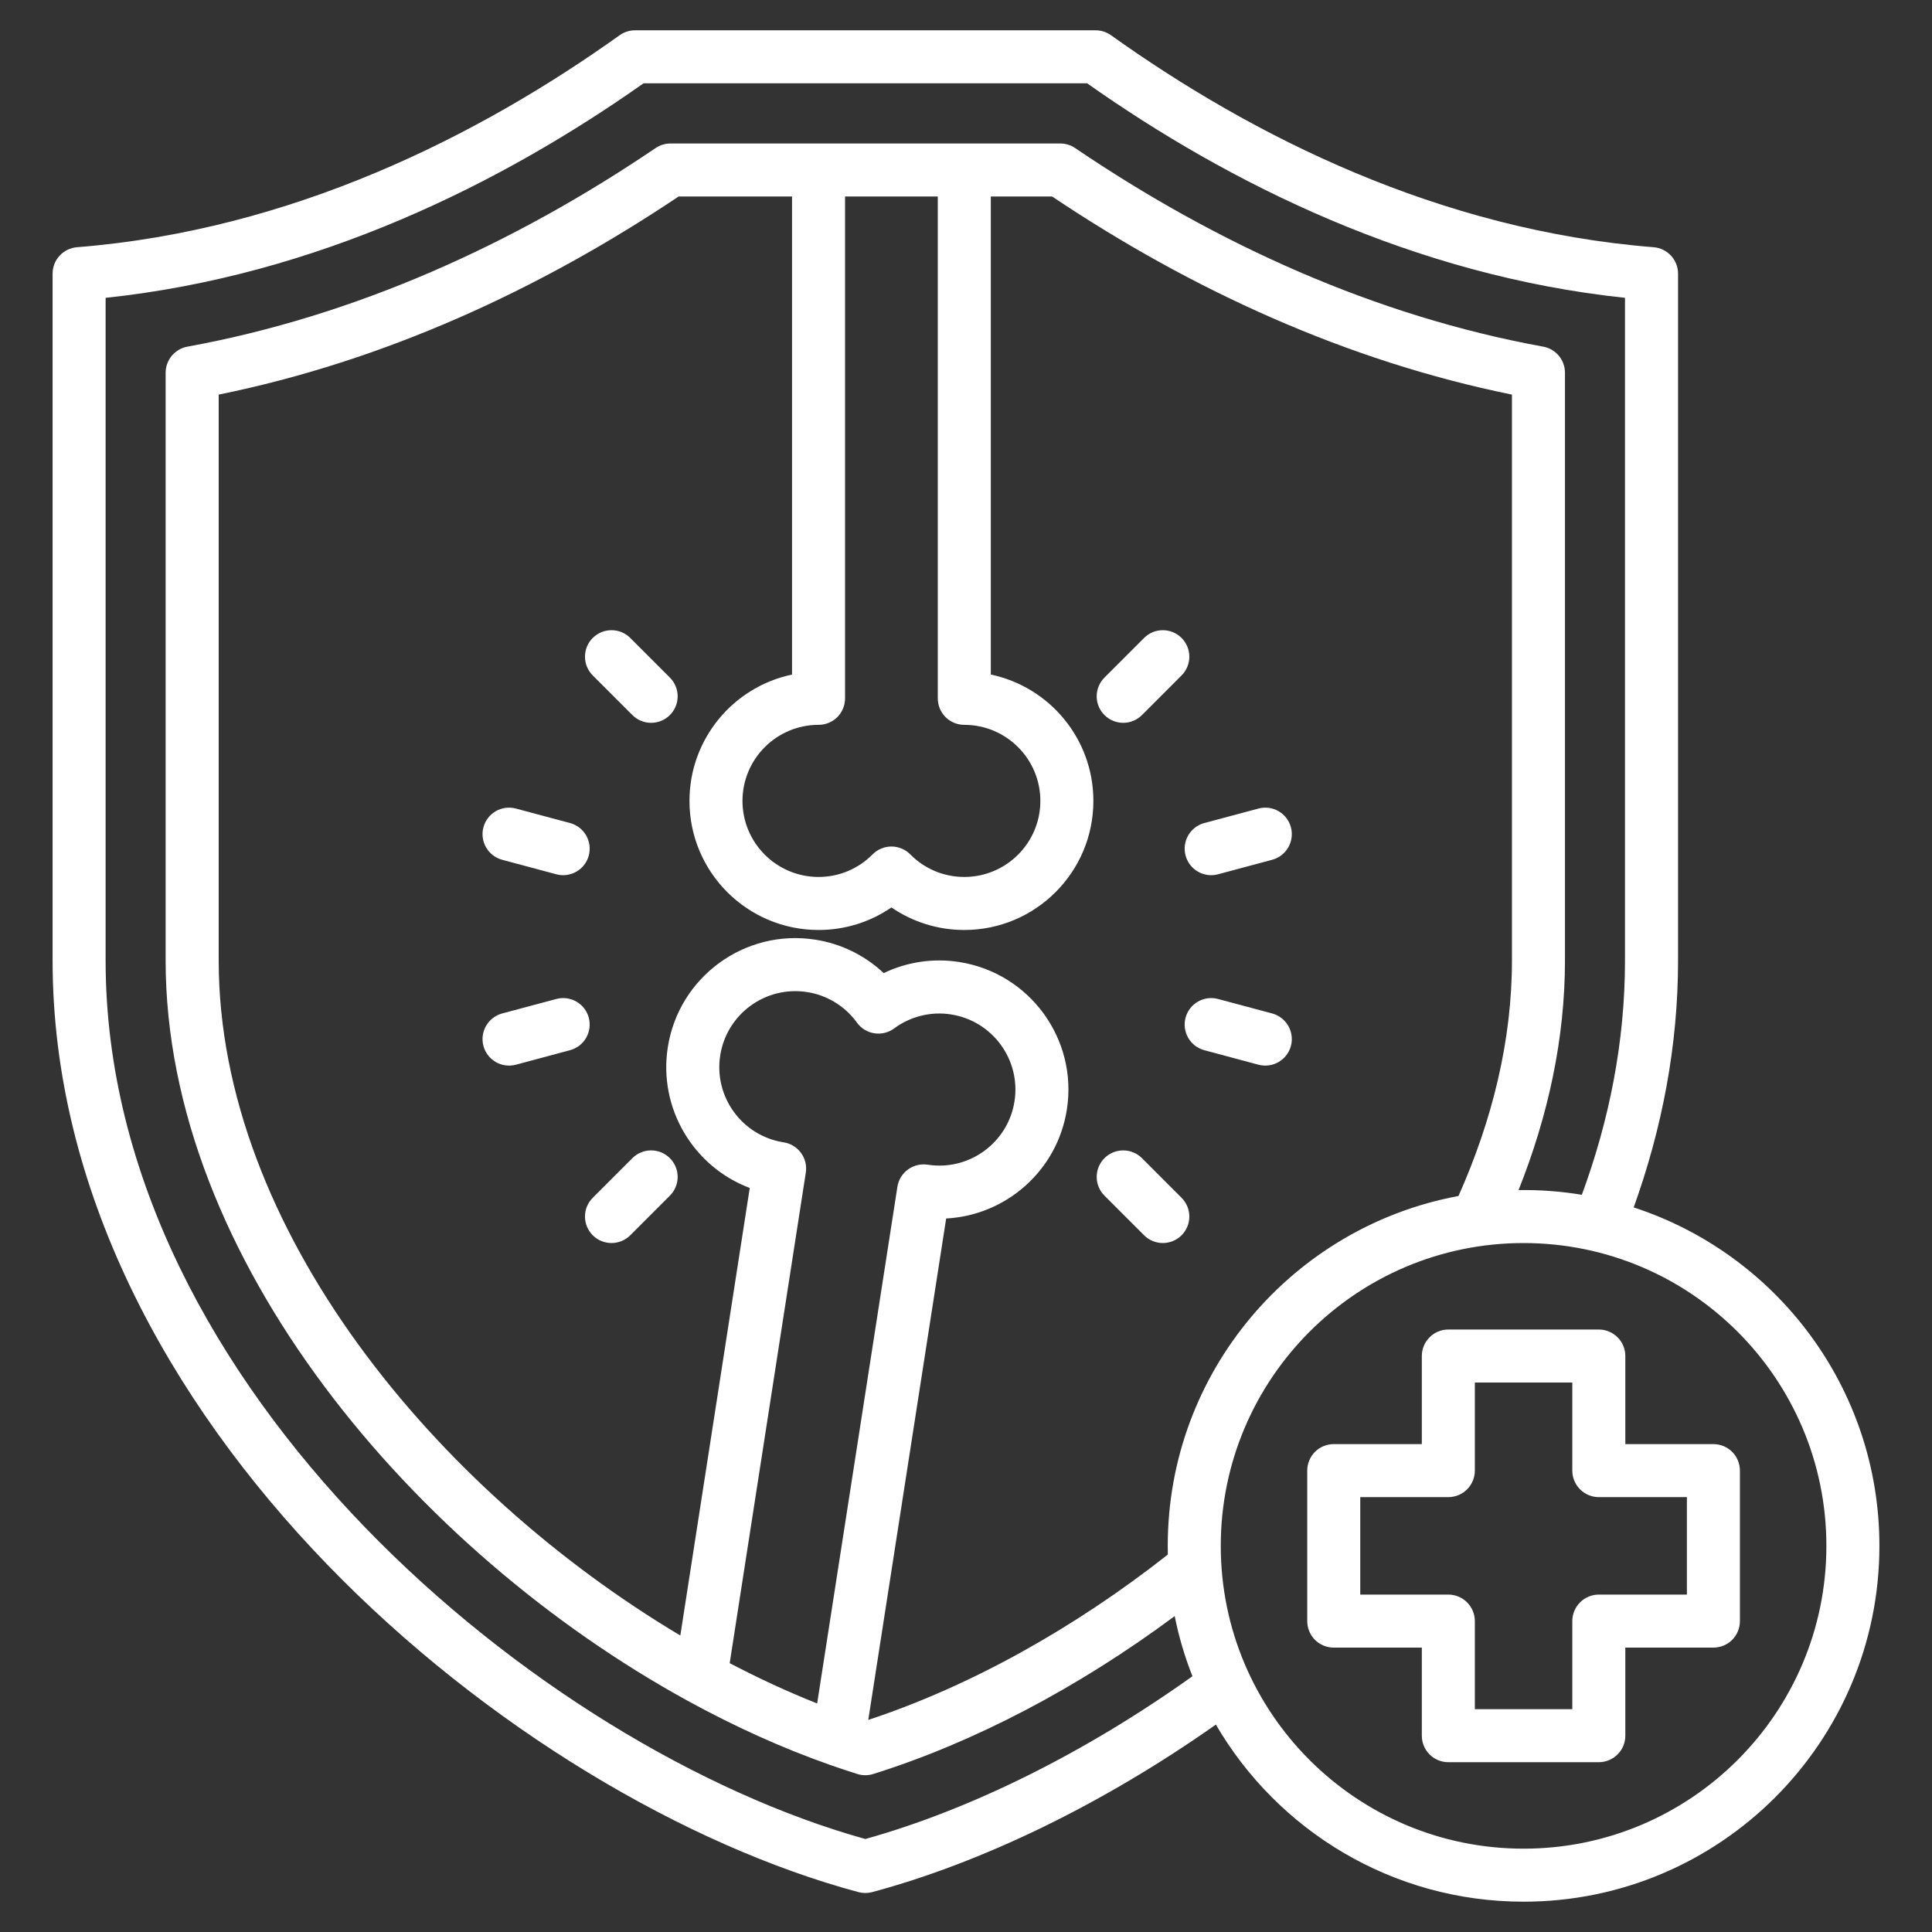 <svg width="45" height="45" viewBox="0 0 45 45" fill="none" xmlns="http://www.w3.org/2000/svg">
<rect x="0" y="0" width="45" height="45" fill="#333333" stroke="none"/>
<path fill-rule="evenodd" clip-rule="evenodd" d="M28.32 40.169C25.665 42.038 22.853 43.39 20.315 44.071C20.21 44.099 20.099 44.099 19.995 44.071C15.989 42.996 11.301 40.245 7.618 36.437C3.908 32.6 1.225 27.696 1.225 22.374V6.374C1.225 6.219 1.283 6.069 1.389 5.955C1.494 5.841 1.639 5.77 1.794 5.758C6.79 5.362 11.142 3.171 14.432 0.821C14.537 0.746 14.662 0.706 14.791 0.706H25.519C25.648 0.706 25.773 0.746 25.878 0.821C29.168 3.171 33.52 5.362 38.516 5.758C38.671 5.77 38.815 5.841 38.921 5.955C39.026 6.069 39.085 6.219 39.085 6.374V22.374C39.085 24.36 38.712 26.287 38.052 28.123C41.372 29.204 43.775 32.327 43.775 36.006C43.775 40.58 40.061 44.294 35.487 44.294C32.43 44.294 29.757 42.635 28.32 40.169ZM36.844 27.829C37.485 26.089 37.849 24.26 37.849 22.374V6.937C32.929 6.417 28.626 4.272 25.322 1.941H14.988C11.684 4.272 7.38 6.417 2.46 6.937V22.374C2.46 27.377 5.018 31.972 8.506 35.579C11.973 39.163 16.366 41.778 20.155 42.834C22.581 42.158 25.254 40.842 27.774 39.043C27.595 38.589 27.456 38.12 27.361 37.642C25.121 39.306 22.689 40.585 20.339 41.32C20.219 41.358 20.09 41.358 19.97 41.32C19.753 41.252 19.537 41.18 19.322 41.104C18.225 40.718 17.116 40.217 16.022 39.617C9.665 36.135 3.858 29.317 3.858 22.374V8.681C3.858 8.537 3.909 8.397 4.002 8.286C4.094 8.175 4.223 8.1 4.365 8.074C8.283 7.36 11.969 5.685 15.271 3.448C15.373 3.379 15.494 3.342 15.617 3.342H24.695C24.818 3.342 24.939 3.379 25.041 3.448C28.341 5.685 32.026 7.36 35.944 8.074C36.087 8.1 36.215 8.175 36.308 8.286C36.401 8.397 36.451 8.537 36.451 8.681V22.374C36.451 24.184 36.062 25.984 35.37 27.719C35.863 27.712 36.357 27.748 36.844 27.829ZM27.201 36.209C27.2 36.141 27.199 36.074 27.199 36.006C27.199 31.949 30.119 28.57 33.971 27.857C34.759 26.088 35.216 24.238 35.216 22.374V9.191C31.38 8.412 27.764 6.761 24.506 4.577C24.506 4.577 23.932 4.577 23.078 4.577V15.712C24.442 15.997 25.467 17.207 25.467 18.655C25.467 20.314 24.12 21.661 22.46 21.661C21.855 21.662 21.263 21.479 20.763 21.136C20.264 21.479 19.672 21.662 19.066 21.661C17.406 21.661 16.059 20.314 16.059 18.655C16.059 17.207 17.085 15.997 18.448 15.712V4.577H15.806C12.546 6.761 8.929 8.412 5.094 9.191V22.374C5.094 28.623 10.169 34.711 15.846 38.094L17.463 27.67C16.16 27.179 15.332 25.826 15.554 24.395C15.809 22.756 17.347 21.631 18.986 21.886C19.585 21.978 20.142 22.25 20.583 22.665C21.129 22.403 21.742 22.313 22.341 22.407C23.98 22.662 25.105 24.2 24.85 25.839C24.628 27.27 23.429 28.308 22.038 28.381L20.224 40.06C22.576 39.284 25.002 37.94 27.201 36.209ZM16.996 38.738C17.673 39.093 18.354 39.407 19.033 39.677L20.902 27.643C20.915 27.563 20.943 27.486 20.985 27.417C21.027 27.348 21.083 27.288 21.148 27.24C21.214 27.192 21.288 27.157 21.367 27.138C21.446 27.119 21.527 27.116 21.608 27.128C22.573 27.278 23.48 26.616 23.63 25.65C23.78 24.684 23.117 23.778 22.151 23.628C21.92 23.591 21.684 23.602 21.456 23.658C21.229 23.714 21.015 23.814 20.827 23.954C20.762 24.002 20.687 24.037 20.608 24.057C20.528 24.076 20.446 24.08 20.365 24.067C20.285 24.055 20.207 24.026 20.138 23.984C20.068 23.941 20.008 23.885 19.96 23.819C19.823 23.629 19.649 23.468 19.45 23.346C19.25 23.224 19.028 23.142 18.797 23.107C17.831 22.956 16.925 23.619 16.775 24.585C16.625 25.551 17.287 26.457 18.253 26.607C18.415 26.632 18.56 26.721 18.657 26.853C18.754 26.985 18.794 27.15 18.769 27.312L16.996 38.738ZM21.843 4.577H19.683V16.266C19.683 16.43 19.618 16.587 19.503 16.703C19.387 16.818 19.23 16.883 19.066 16.883C18.088 16.883 17.294 17.677 17.294 18.655C17.294 19.632 18.088 20.426 19.066 20.426C19.3 20.426 19.532 20.38 19.748 20.29C19.964 20.199 20.16 20.067 20.324 19.9C20.382 19.842 20.45 19.796 20.525 19.765C20.601 19.733 20.681 19.717 20.763 19.717C20.845 19.717 20.925 19.733 21.001 19.765C21.076 19.796 21.145 19.842 21.202 19.9C21.366 20.067 21.562 20.199 21.778 20.29C21.994 20.38 22.226 20.426 22.46 20.426C23.438 20.426 24.232 19.632 24.232 18.655C24.232 17.677 23.438 16.883 22.46 16.883C22.297 16.883 22.139 16.818 22.024 16.703C21.908 16.587 21.843 16.43 21.843 16.266V4.577ZM29.311 18.833C29.641 18.744 29.98 18.94 30.068 19.269C30.156 19.599 29.96 19.938 29.631 20.026L28.37 20.364C28.041 20.452 27.702 20.256 27.614 19.927C27.526 19.598 27.721 19.259 28.051 19.17L29.311 18.833ZM29.631 23.605C29.96 23.694 30.156 24.033 30.068 24.362C29.98 24.691 29.641 24.887 29.311 24.799L28.051 24.461C27.721 24.373 27.526 24.034 27.614 23.704C27.702 23.375 28.041 23.18 28.37 23.268L29.631 23.605ZM27.521 27.899C27.762 28.14 27.762 28.531 27.521 28.772C27.28 29.013 26.889 29.013 26.648 28.772L25.725 27.849C25.484 27.608 25.484 27.217 25.725 26.976C25.966 26.735 26.358 26.735 26.599 26.976L27.521 27.899ZM13.806 15.732C13.565 15.491 13.565 15.1 13.806 14.859C14.047 14.618 14.439 14.618 14.68 14.859L15.603 15.782C15.719 15.898 15.784 16.055 15.784 16.219C15.784 16.382 15.719 16.54 15.603 16.655C15.487 16.771 15.33 16.836 15.166 16.836C15.002 16.836 14.845 16.771 14.729 16.655L13.806 15.732ZM26.648 14.859C26.889 14.618 27.28 14.618 27.521 14.859C27.762 15.1 27.762 15.491 27.521 15.732L26.599 16.655C26.483 16.771 26.326 16.836 26.162 16.836C25.998 16.836 25.841 16.771 25.725 16.655C25.609 16.54 25.544 16.382 25.544 16.219C25.544 16.055 25.609 15.898 25.725 15.782L26.648 14.859ZM12.017 24.799C11.687 24.887 11.348 24.691 11.26 24.362C11.172 24.033 11.368 23.694 11.697 23.605L12.958 23.268C13.287 23.18 13.626 23.375 13.714 23.704C13.802 24.034 13.607 24.373 13.277 24.461L12.017 24.799ZM11.697 20.026C11.368 19.938 11.172 19.599 11.26 19.269C11.348 18.94 11.687 18.744 12.017 18.833L13.277 19.17C13.607 19.259 13.802 19.598 13.714 19.927C13.626 20.256 13.287 20.452 12.958 20.364L11.697 20.026ZM14.68 28.772C14.439 29.013 14.047 29.013 13.806 28.772C13.565 28.531 13.565 28.14 13.806 27.899L14.729 26.976C14.845 26.86 15.002 26.795 15.166 26.795C15.33 26.795 15.487 26.86 15.603 26.976C15.719 27.092 15.784 27.249 15.784 27.413C15.784 27.576 15.719 27.733 15.603 27.849L14.68 28.772ZM35.487 28.953C31.594 28.953 28.434 32.114 28.434 36.006C28.434 39.899 31.594 43.059 35.487 43.059C39.38 43.059 42.54 39.899 42.54 36.006C42.54 32.114 39.38 28.953 35.487 28.953ZM33.117 38.376H31.065C30.901 38.376 30.744 38.311 30.628 38.195C30.513 38.08 30.448 37.922 30.448 37.759V34.254C30.448 34.09 30.513 33.933 30.628 33.817C30.744 33.701 30.901 33.636 31.065 33.636H33.117V31.584C33.117 31.42 33.182 31.263 33.298 31.148C33.413 31.032 33.571 30.967 33.734 30.967H37.239C37.403 30.967 37.56 31.032 37.676 31.148C37.792 31.263 37.857 31.42 37.857 31.584V33.636H39.909C40.072 33.636 40.23 33.701 40.346 33.817C40.461 33.933 40.526 34.09 40.526 34.254V37.759C40.526 37.922 40.461 38.08 40.346 38.195C40.23 38.311 40.072 38.376 39.909 38.376H37.857V40.428C37.857 40.592 37.792 40.749 37.676 40.864C37.56 40.98 37.403 41.045 37.239 41.045H33.734C33.571 41.045 33.413 40.98 33.298 40.864C33.182 40.749 33.117 40.592 33.117 40.428V38.376ZM34.352 37.759V39.81H36.622V37.759C36.622 37.595 36.687 37.438 36.803 37.322C36.919 37.206 37.076 37.141 37.239 37.141H39.291V34.871H37.239C37.076 34.871 36.919 34.806 36.803 34.69C36.687 34.574 36.622 34.417 36.622 34.254V32.202H34.352V34.254C34.352 34.417 34.287 34.574 34.171 34.69C34.055 34.806 33.898 34.871 33.734 34.871H31.683V37.141H33.734C33.898 37.141 34.055 37.206 34.171 37.322C34.287 37.438 34.352 37.595 34.352 37.759Z" fill="white"/>
</svg>
